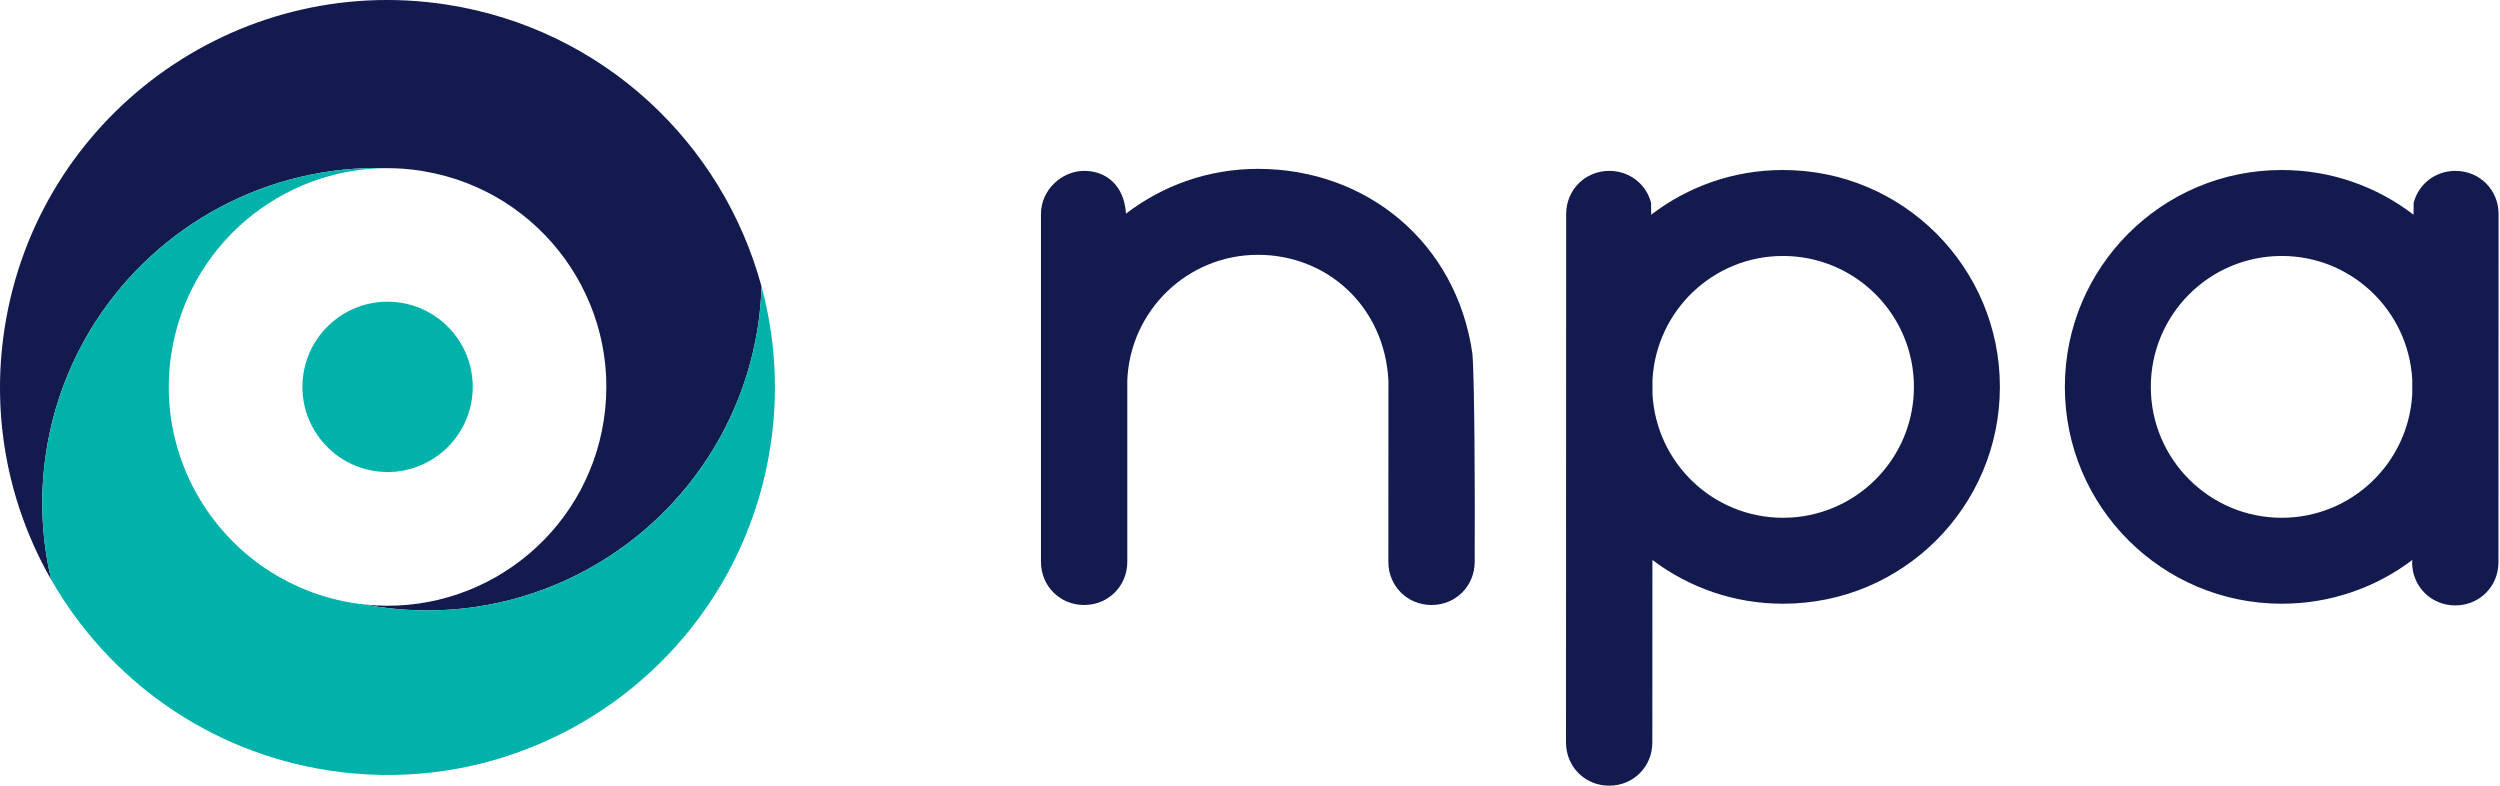 <?xml version="1.0" encoding="UTF-8"?>
<svg width="763px" height="240px" viewBox="0 0 763 240" version="1.1" xmlns="http://www.w3.org/2000/svg" xmlns:xlink="http://www.w3.org/1999/xlink">
    <defs></defs>
    <g id="Symbols" stroke="none" stroke-width="1" fill="none" fill-rule="evenodd">
        <g id="Logo" transform="translate(0, -1)">
            <g id="Page-1" transform="translate(0, 1)">
                <path d="M449.373,107.901 C450.103,116.216 450.103,155.697 450.103,155.697 L450.074,171.467 C450.074,178.857 444.288,184.644 436.901,184.644 C429.511,184.644 423.725,178.857 423.725,171.467 L423.753,116.231 C422.61,93.669 405.198,77.769 383.917,77.769 C362.424,77.769 344.946,94.754 344.051,116.026 L344.051,171.467 C344.051,178.857 338.265,184.644 330.879,184.644 C323.488,184.644 317.703,178.857 317.703,171.467 L317.703,65.327 C317.703,57.937 324.079,52.151 330.879,52.151 C337.68,52.151 343.113,56.639 343.647,65.211 C354.805,56.642 368.762,51.536 383.917,51.536 C417.133,51.536 444.517,74.054 449.373,107.901 Z" id="Fill-1" fill="#121A4E"></path>
                <path d="M544.178,158.025 C522.861,158.025 505.495,141.316 504.337,120.289 L504.339,115.818 C505.514,94.808 522.874,78.12 544.178,78.12 C566.242,78.12 584.13,96.007 584.13,118.072 C584.13,140.137 566.242,158.025 544.178,158.025 M544.178,51.887 C529.038,51.887 515.093,56.982 503.942,65.536 L503.911,61.909 C502.44,56.23 497.368,52.151 491.17,52.151 C483.779,52.151 477.993,57.938 477.993,65.328 L477.945,226.612 C477.945,234.003 483.731,239.789 491.12,239.789 C498.507,239.789 504.293,234.003 504.293,226.612 L504.315,170.903 C515.404,179.282 529.208,184.257 544.178,184.257 C580.731,184.257 610.365,154.626 610.365,118.072 C610.365,81.519 580.731,51.887 544.178,51.887" id="Fill-3" fill="#121A4E"></path>
                <path d="M696.38,158.025 C674.315,158.025 656.427,140.137 656.427,118.072 C656.427,96.007 674.315,78.12 696.38,78.12 C717.685,78.12 735.044,94.808 736.219,115.818 L736.221,120.289 C735.064,141.316 717.696,158.025 696.38,158.025 M749.389,52.151 C743.19,52.151 738.118,56.23 736.648,61.909 L736.616,65.536 C725.465,56.982 711.521,51.887 696.38,51.887 C659.827,51.887 630.194,81.519 630.194,118.072 C630.194,154.626 659.827,184.257 696.38,184.257 C711.35,184.257 725.154,179.282 736.242,170.903 L736.178,171.597 C736.178,178.987 741.964,184.774 749.351,184.774 C756.74,184.774 762.526,178.987 762.526,171.597 L762.566,65.328 C762.566,57.938 756.779,52.151 749.389,52.151" id="Fill-5" fill="#121A4E"></path>
                <path d="M232.425,87.477 C220.583,43.66 183.946,8.714 136.197,1.385 C103.98,-3.56 72.808,5.002 48.431,22.841 C23.966,40.745 6.344,67.992 1.382,100.323 C-2.839,127.821 2.805,154.542 15.633,176.943 C12.699,164.526 12.03,151.356 14.085,137.969 C16.325,123.378 21.569,110.002 29.057,98.331 C48.05,68.726 81.612,50.213 118.107,51.324 C121.507,51.319 124.948,51.571 128.413,52.102 C128.784,52.159 129.146,52.237 129.515,52.3 C165.36,58.409 189.817,92.15 184.279,128.227 C178.856,163.566 146.652,188.152 111.477,184.518 C112.573,184.723 113.666,184.94 114.776,185.111 C155.985,191.435 195.196,172.187 216.345,139.222 C223.834,127.55 229.078,114.174 231.317,99.583 C231.941,95.522 232.287,91.484 232.425,87.477" id="Fill-7" fill="#121A4E"></path>
                <path d="M232.425,87.477 C232.287,91.484 231.941,95.522 231.317,99.583 C229.078,114.174 223.834,127.55 216.345,139.222 C195.196,172.187 155.985,191.435 114.776,185.111 C113.666,184.94 112.573,184.723 111.477,184.518 C110.372,184.404 109.264,184.264 108.154,184.094 C98.623,182.631 89.884,179.206 82.26,174.313 C60.729,160.498 48.156,134.886 52.288,107.969 C57.35,74.985 85.743,51.376 118.107,51.331 C81.612,50.219 48.05,68.726 29.057,98.331 C21.569,110.002 16.325,123.378 14.085,137.969 C12.03,151.356 12.699,164.526 15.633,176.943 C32.917,207.126 63.268,229.453 100.32,235.139 C142.65,241.636 183.176,224.822 208.856,194.274 C222.335,178.239 231.725,158.42 235.135,136.201 C237.714,119.4 236.592,102.894 232.425,87.477" id="Fill-10" fill="#00B2AA"></path>
                <path d="M92.6,114.128 C90.422,128.315 100.158,141.581 114.346,143.758 C128.533,145.936 141.799,136.2 143.976,122.013 C146.154,107.826 136.418,94.56 122.231,92.382 C108.044,90.205 94.777,99.94 92.6,114.128" id="Fill-12" fill="#00B2AA"></path>
            </g>
        </g>
    </g>
</svg>